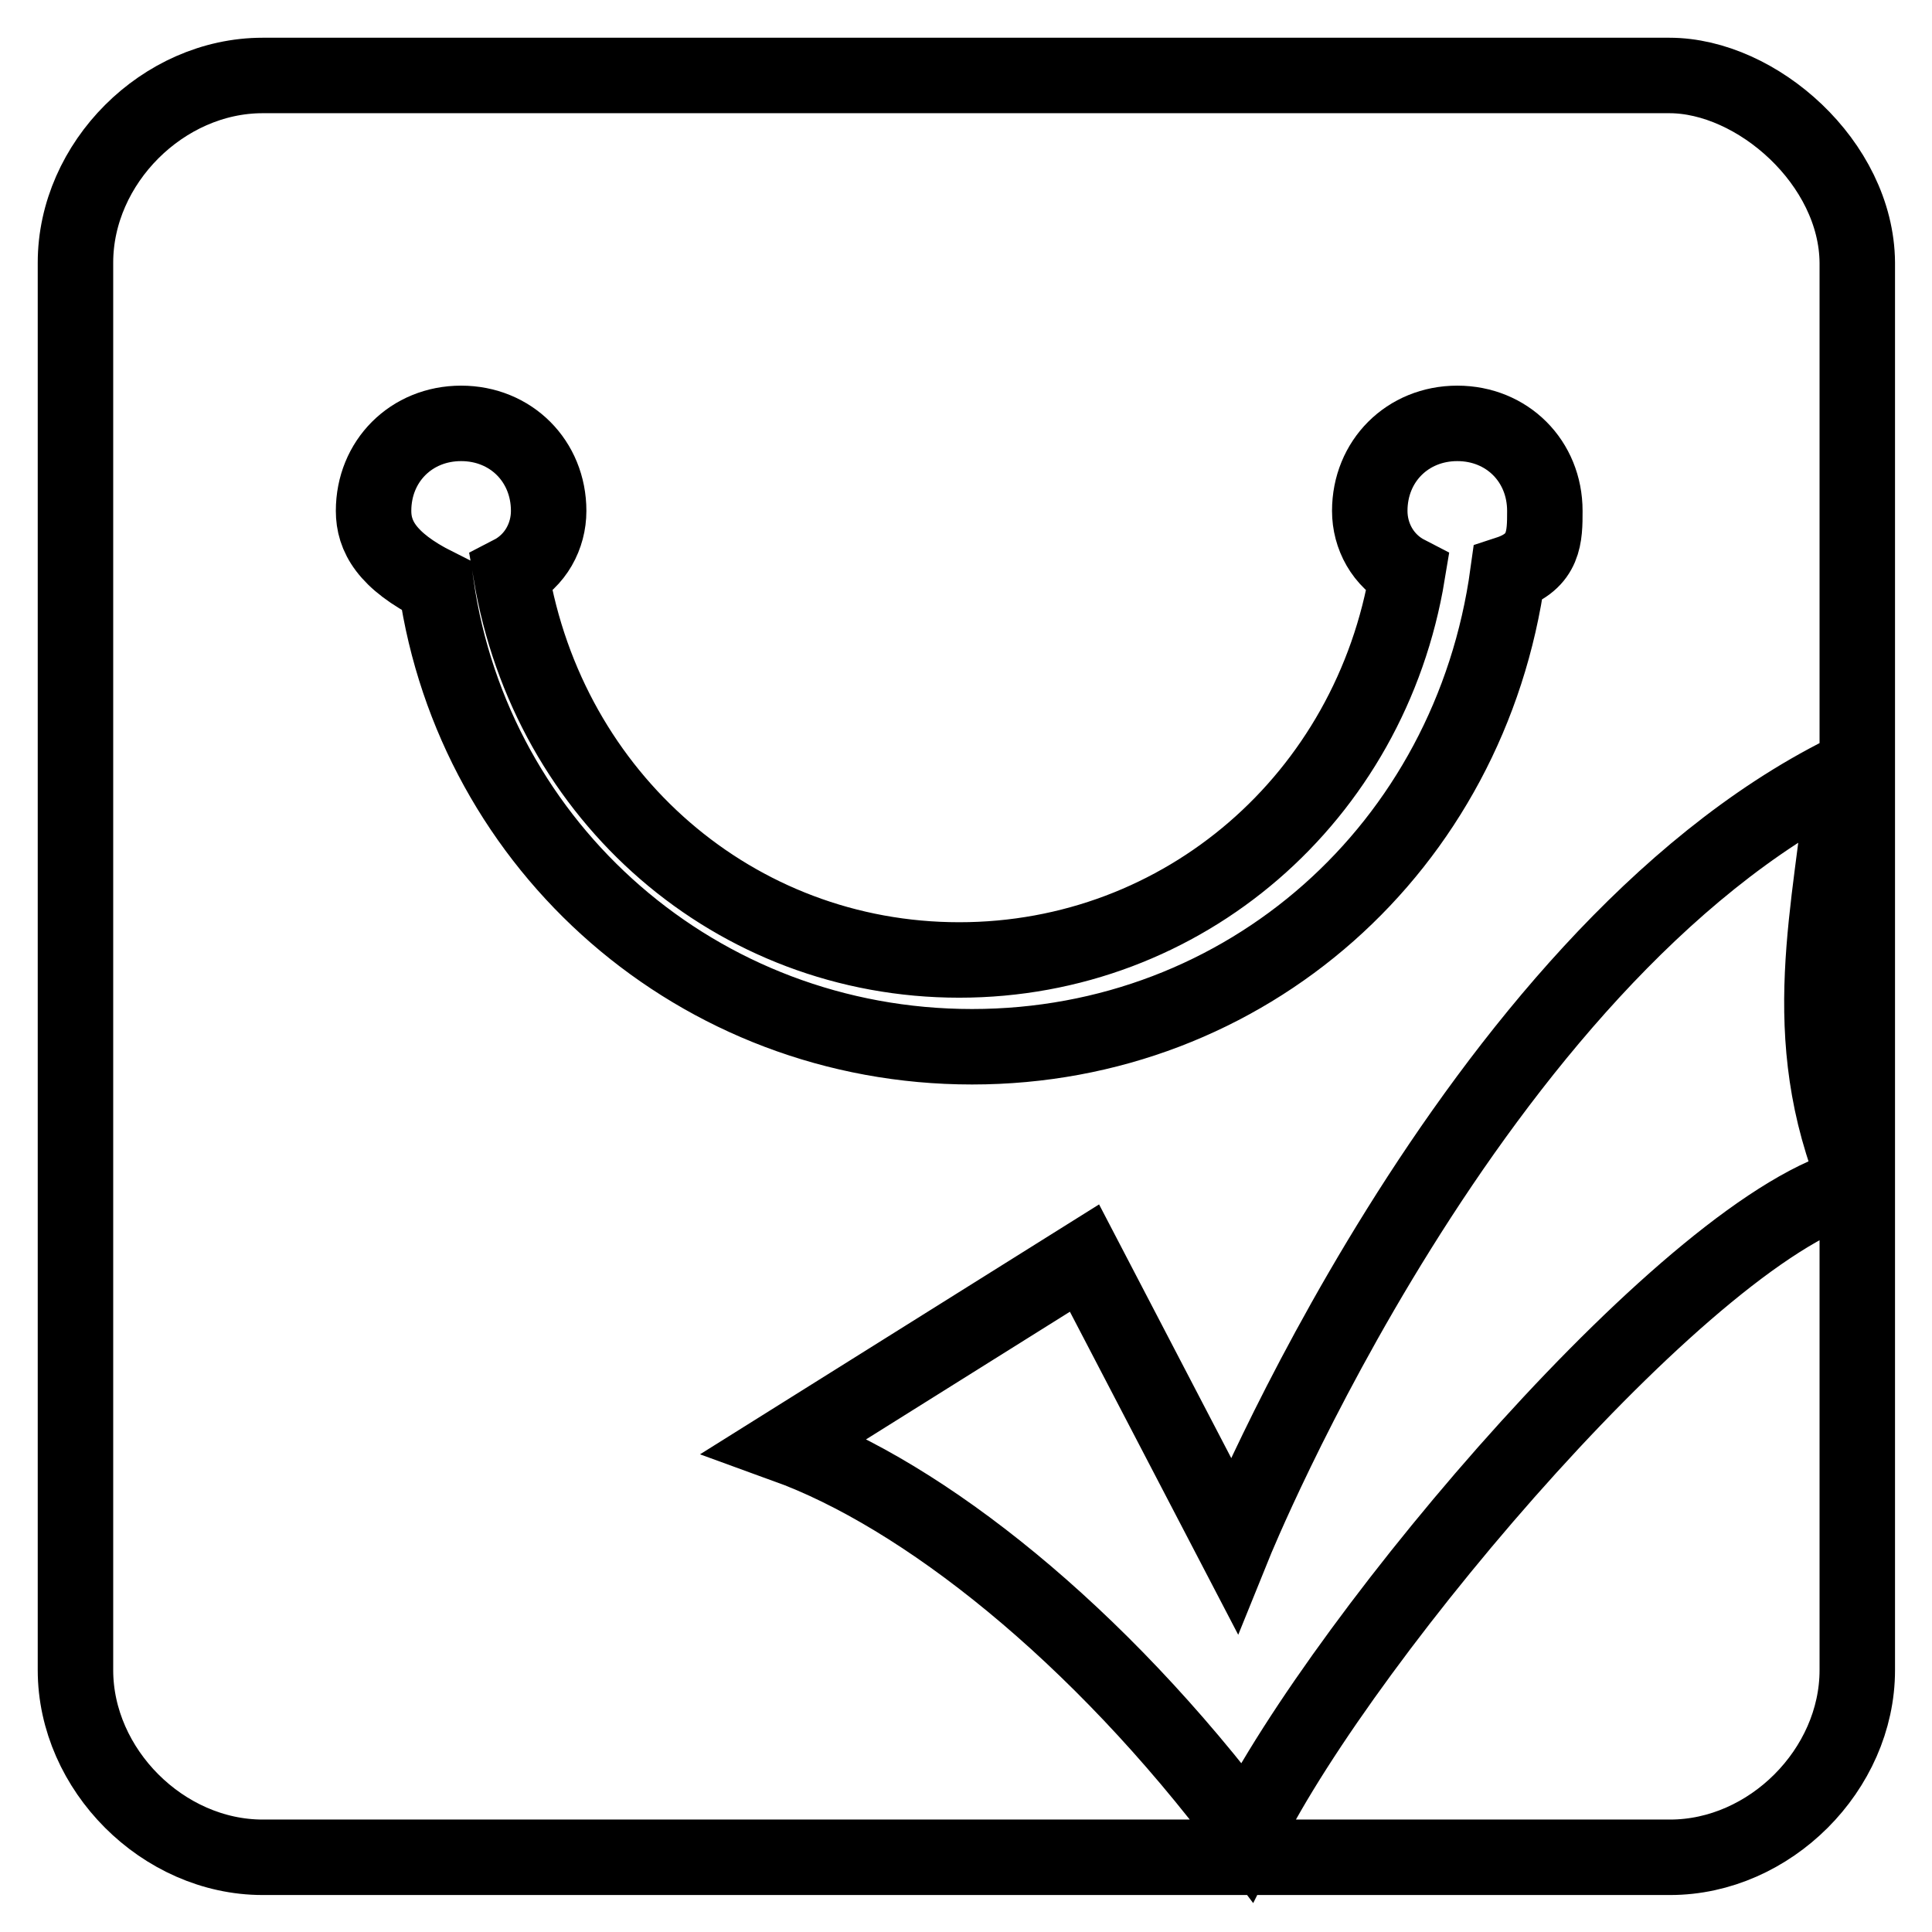 <?xml version="1.0" encoding="utf-8"?>
<!-- Svg Vector Icons : http://www.onlinewebfonts.com/icon -->
<!DOCTYPE svg PUBLIC "-//W3C//DTD SVG 1.1//EN" "http://www.w3.org/Graphics/SVG/1.1/DTD/svg11.dtd">
<svg version="1.1" xmlns="http://www.w3.org/2000/svg" xmlns:xlink="http://www.w3.org/1999/xlink" x="0px" y="0px" viewBox="0 0 256 256" enable-background="new 0 0 256 256" xml:space="preserve">
<g> <path stroke-width="10" fill-opacity="0" stroke="#000000"  d="M221.2,10H34.8C21.6,10,10,21.6,10,34.8v186.5c0,13.2,11.6,24.8,24.8,24.8h186.5 c13.2,0,24.8-11.6,24.8-24.8v-64.4c-21.5,5-67.7,59.4-80.9,85.8c-19.8-26.4-42.9-44.6-61.1-51.2l39.6-24.8l19.8,38 c0,0,31.4-77.6,80.9-102.3c-1.7,18.2-6.6,34.7,1.7,54.5V34.8C246,21.6,232.8,10,221.2,10z M199.8,76c-5,36.3-34.7,62.7-71,62.7 c-36.3,0-66-26.4-71-61.1c-6.6-3.3-8.3-6.6-8.3-9.9c0-6.6,5-11.6,11.6-11.6c6.6,0,11.6,5,11.6,11.6c0,3.3-1.7,6.6-5,8.3 c5,29.7,29.7,51.2,59.4,51.2c29.7,0,54.5-21.5,59.4-51.2c-3.3-1.7-5-5-5-8.3c0-6.6,5-11.6,11.6-11.6c6.6,0,11.6,5,11.6,11.6 C204.7,71.1,204.7,74.4,199.8,76L199.8,76z"/></g>
</svg>